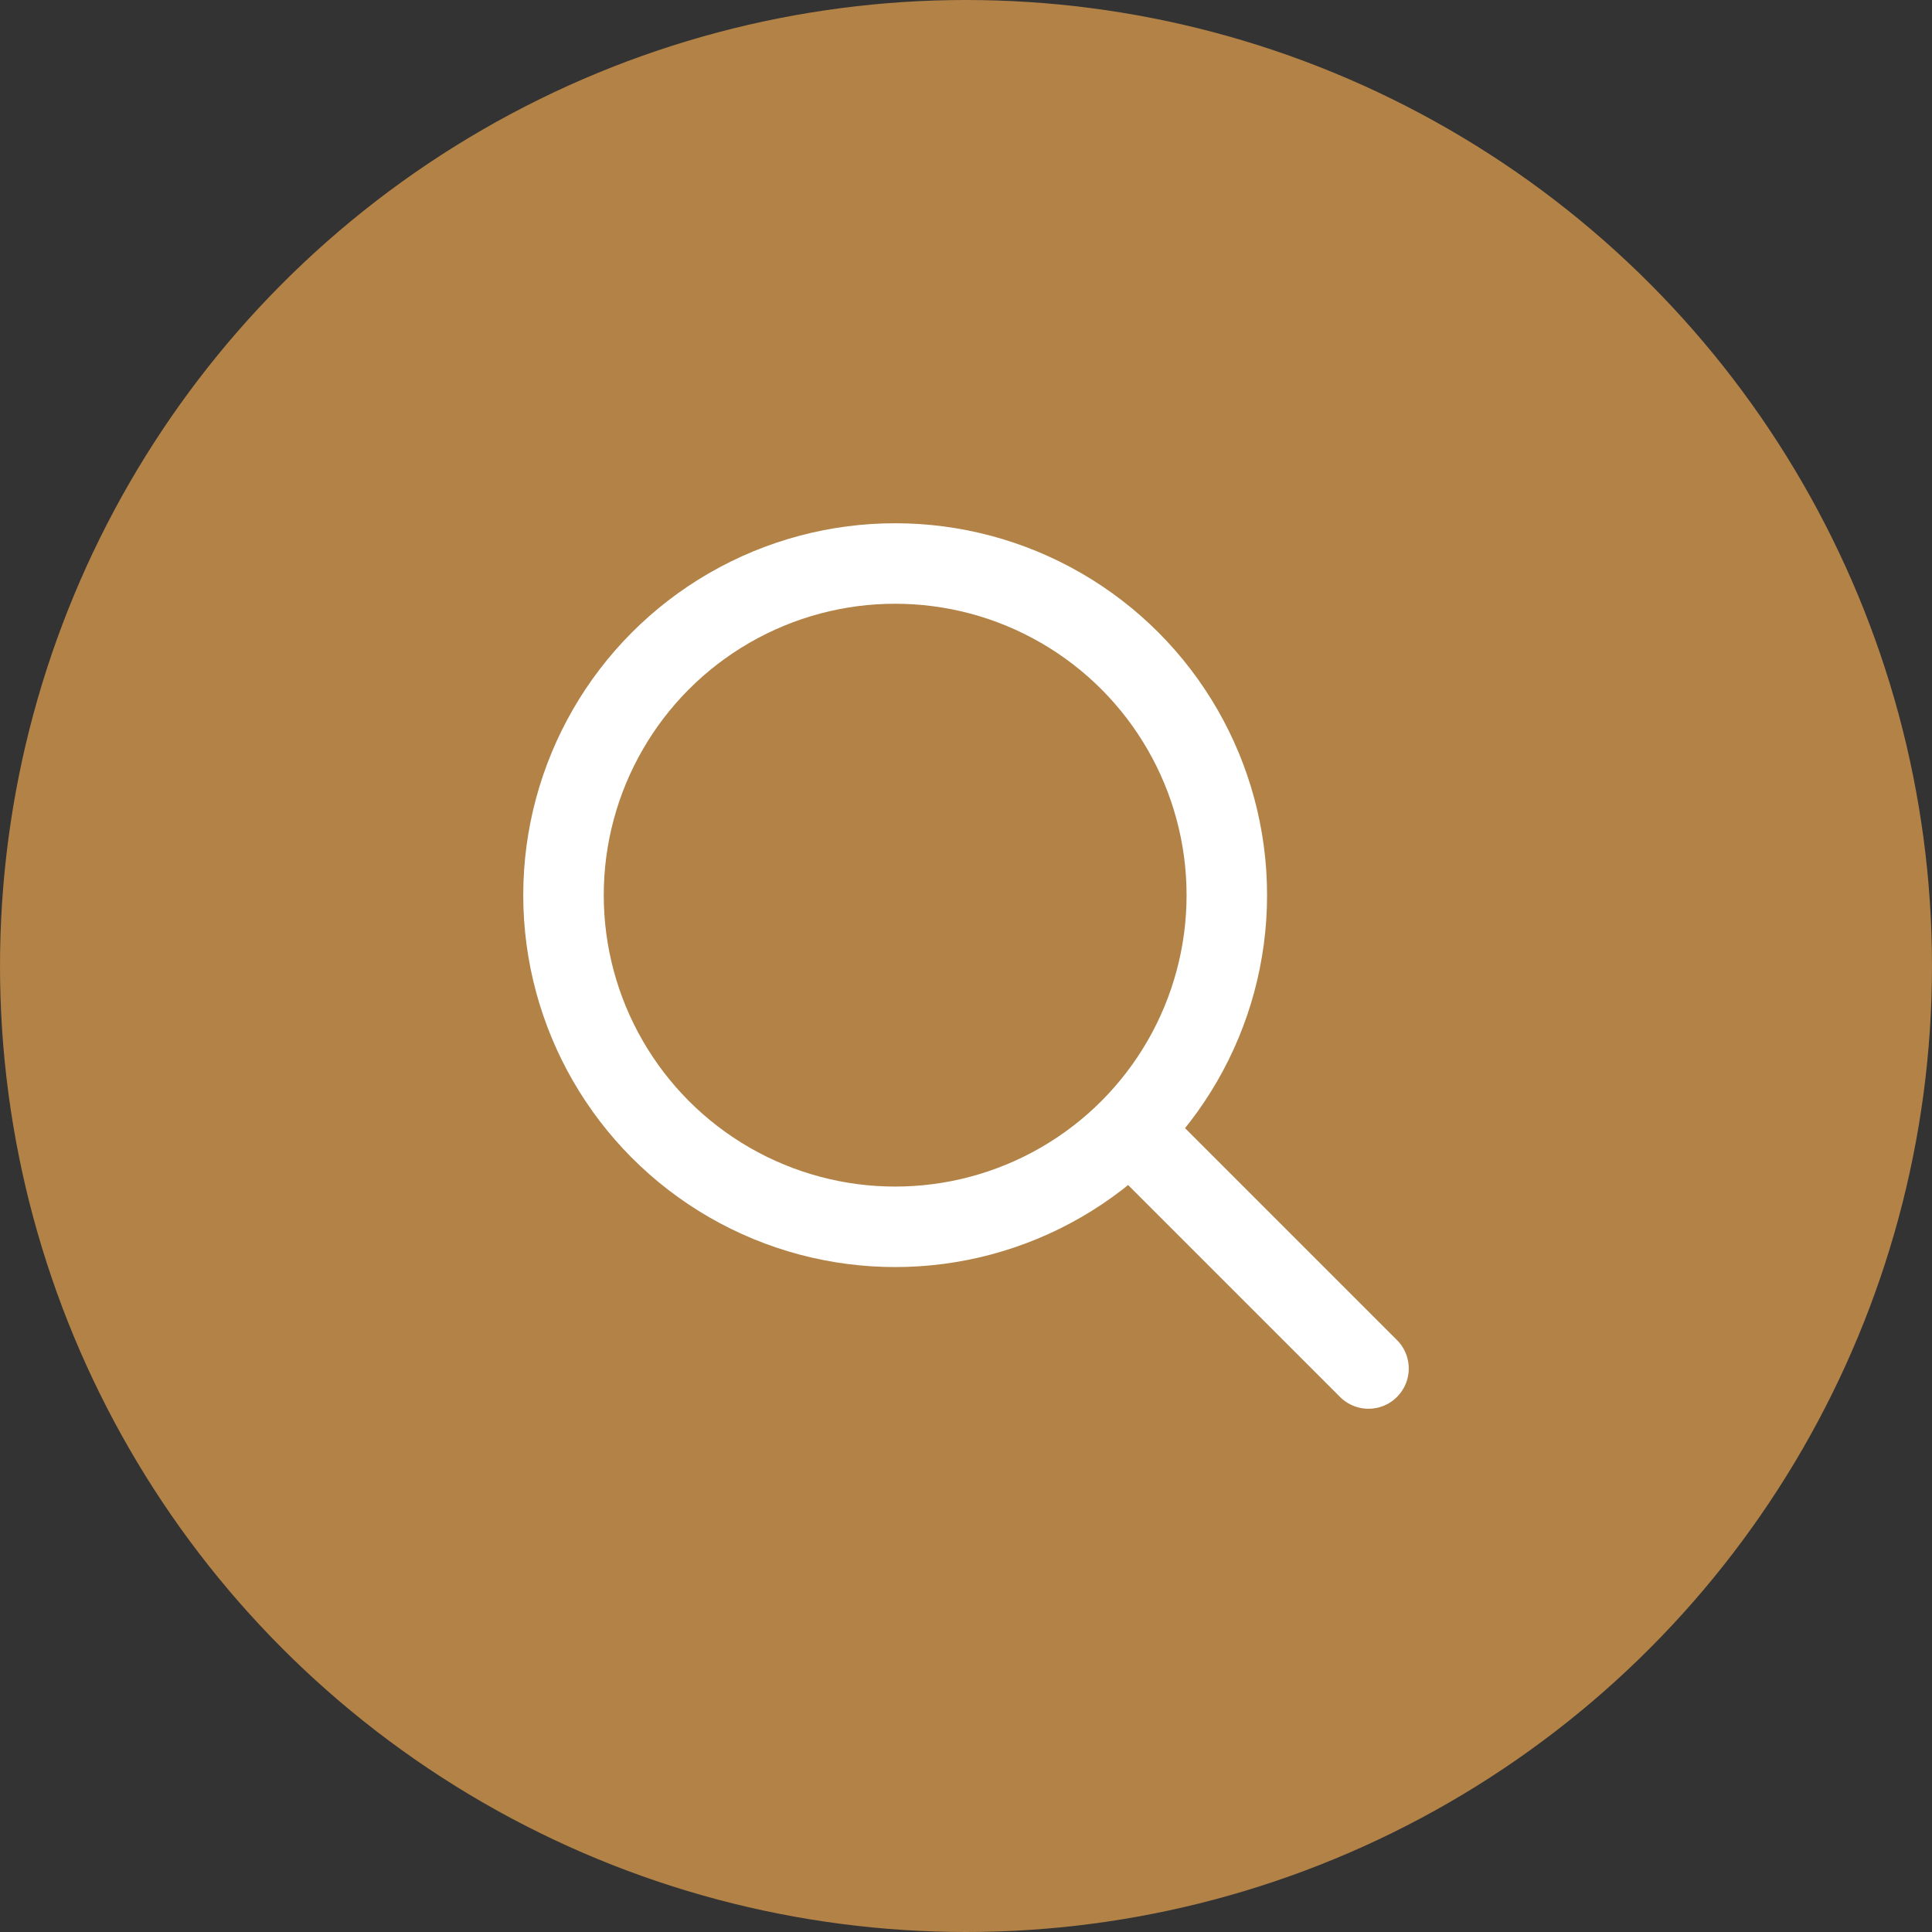 <svg xmlns="http://www.w3.org/2000/svg" viewBox="0 0 24 24"><rect x="0" y="0" width="24" height="24" fill="#333333" stroke="none"/><defs><style>.cls-1{fill:#b28247;}.cls-2{fill:none;stroke:#fff;stroke-linecap:round;stroke-linejoin:round;}</style></defs><g id="レイヤー_2" data-name="レイヤー 2"><g id="文字"><circle class="cls-1" cx="12" cy="12" r="12"/><circle class="cls-2" cx="11.12" cy="11.12" r="4.12"/><line class="cls-2" x1="14.06" y1="14.06" x2="17" y2="17"/></g></g></svg>